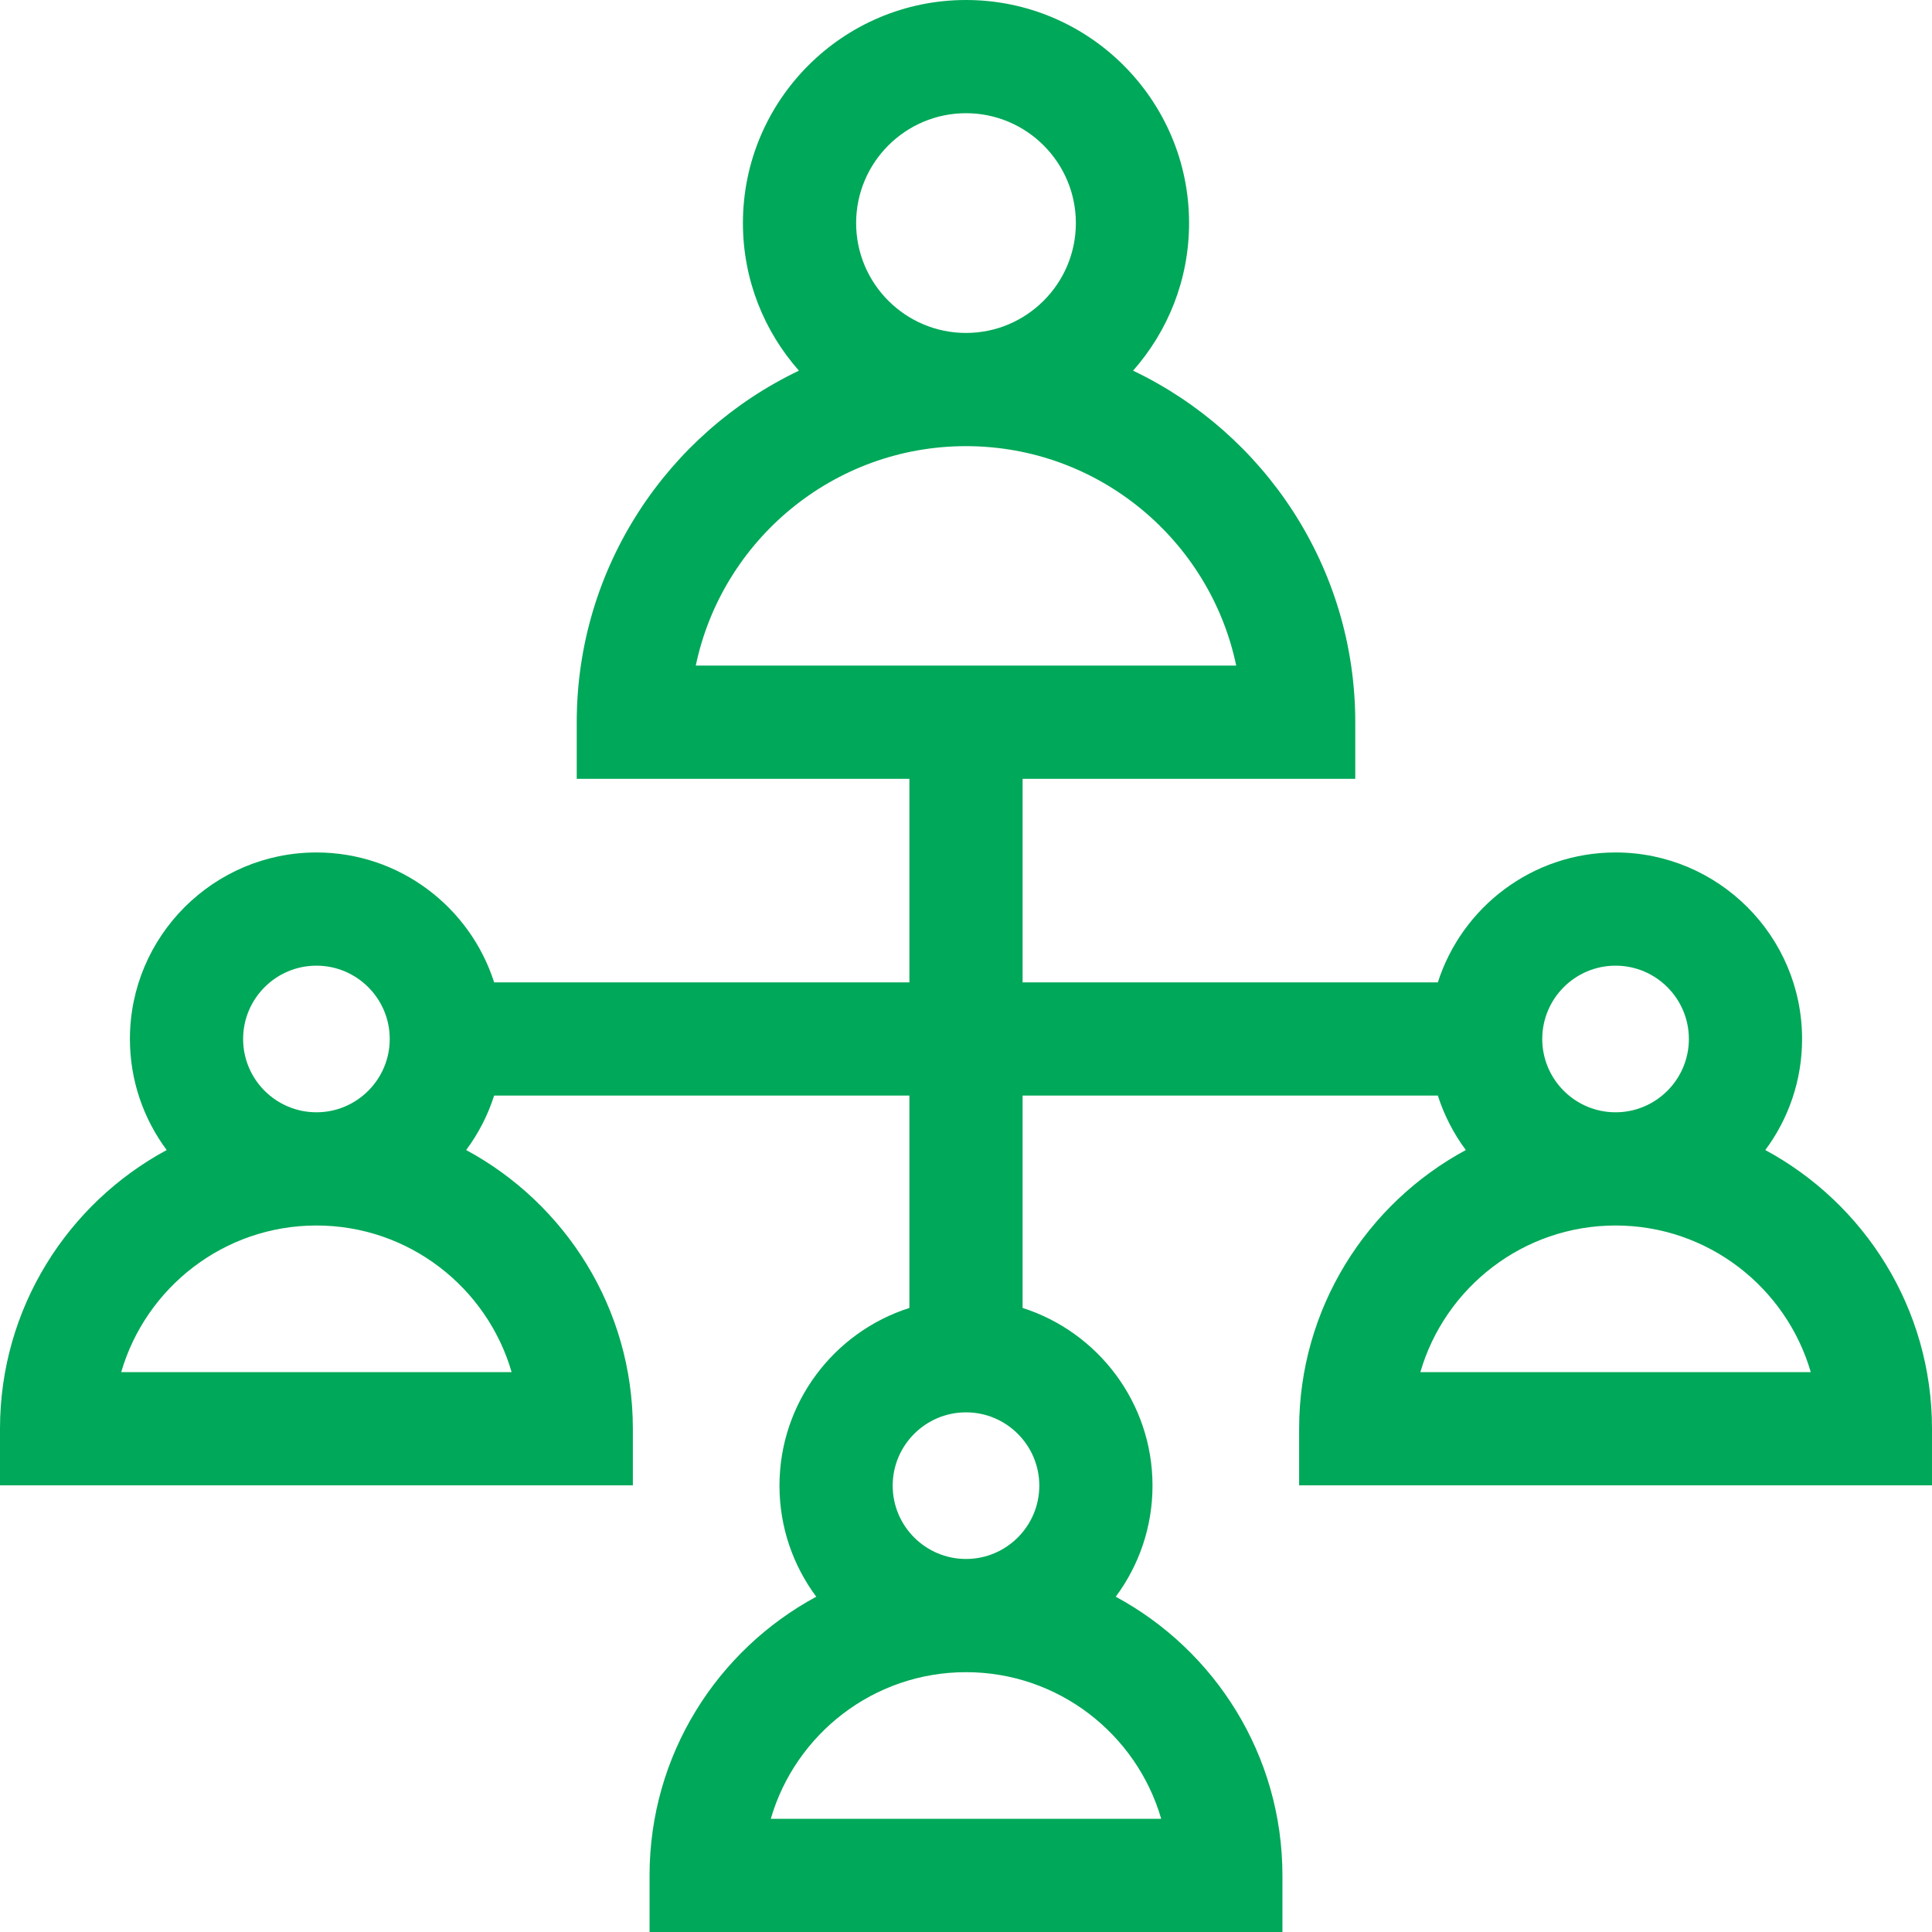 <?xml version="1.0"?>
<svg xmlns="http://www.w3.org/2000/svg" xmlns:xlink="http://www.w3.org/1999/xlink" xmlns:svgjs="http://svgjs.com/svgjs" version="1.1" width="512" height="512" x="0" y="0" viewBox="0 0 512 512" style="enable-background:new 0 0 512 512" xml:space="preserve"><g><path xmlns="http://www.w3.org/2000/svg" d="m467.825 304.773c6.119-8.229 9.746-18.415 9.746-29.434 0-27.255-22.174-49.429-49.429-49.429-22.027 0-40.728 14.486-47.095 34.429h-110.047v-53.946h88.159v-15c0-41.044-24.097-76.563-58.885-93.163 9.226-10.431 14.843-24.125 14.843-39.114 0-32.596-26.519-59.116-59.117-59.116s-59.117 26.52-59.117 59.117c0 14.988 5.617 28.683 14.843 39.114-34.788 16.599-58.885 52.118-58.885 93.163v15h88.159v53.946h-110.048c-6.367-19.943-25.068-34.429-47.095-34.429-27.255 0-49.429 22.174-49.429 49.429 0 11.019 3.627 21.205 9.746 29.433-26.276 14.176-44.174 41.961-44.174 73.852v15h167.714v-15c0-31.891-17.898-59.676-44.174-73.852 3.216-4.324 5.739-9.191 7.412-14.434h110.048v56.28c-19.943 6.367-34.429 25.067-34.429 47.094 0 11.019 3.627 21.205 9.746 29.434-26.276 14.176-44.175 41.961-44.175 73.853v15h167.715v-15c0-31.892-17.898-59.677-44.175-73.853 6.119-8.229 9.746-18.415 9.746-29.434 0-22.027-14.486-40.728-34.429-47.094v-56.28h110.048c1.674 5.243 4.197 10.109 7.412 14.434-26.276 14.176-44.174 41.961-44.174 73.853v15h167.715v-15c0-31.892-17.898-59.677-44.175-73.853zm-240.942-245.656c0-16.055 13.061-29.117 29.117-29.117s29.117 13.062 29.117 29.117-13.061 29.117-29.117 29.117-29.117-13.061-29.117-29.117zm29.117 59.117c35.201 0 64.676 24.988 71.613 58.159h-143.226c6.937-33.17 36.412-58.159 71.613-58.159zm-223.875 245.391c6.512-22.421 27.239-38.856 51.732-38.856s45.22 16.436 51.731 38.856zm32.304-88.285c0-10.713 8.716-19.429 19.429-19.429s19.429 8.716 19.429 19.429-8.716 19.429-19.429 19.429-19.429-8.716-19.429-19.429zm139.839 206.66c6.512-22.421 27.239-38.857 51.732-38.857s45.221 16.437 51.732 38.857zm51.732-68.857c-10.713 0-19.429-8.716-19.429-19.429s8.716-19.428 19.429-19.428 19.429 8.715 19.429 19.428-8.716 19.429-19.429 19.429zm152.714-137.803c0-10.713 8.716-19.429 19.429-19.429s19.429 8.716 19.429 19.429-8.716 19.429-19.429 19.429-19.429-8.716-19.429-19.429zm-32.303 88.286c6.512-22.421 27.238-38.857 51.731-38.857s45.221 16.437 51.732 38.857z" fill="#00a859" data-original="#000000" style=""/></g></svg>
